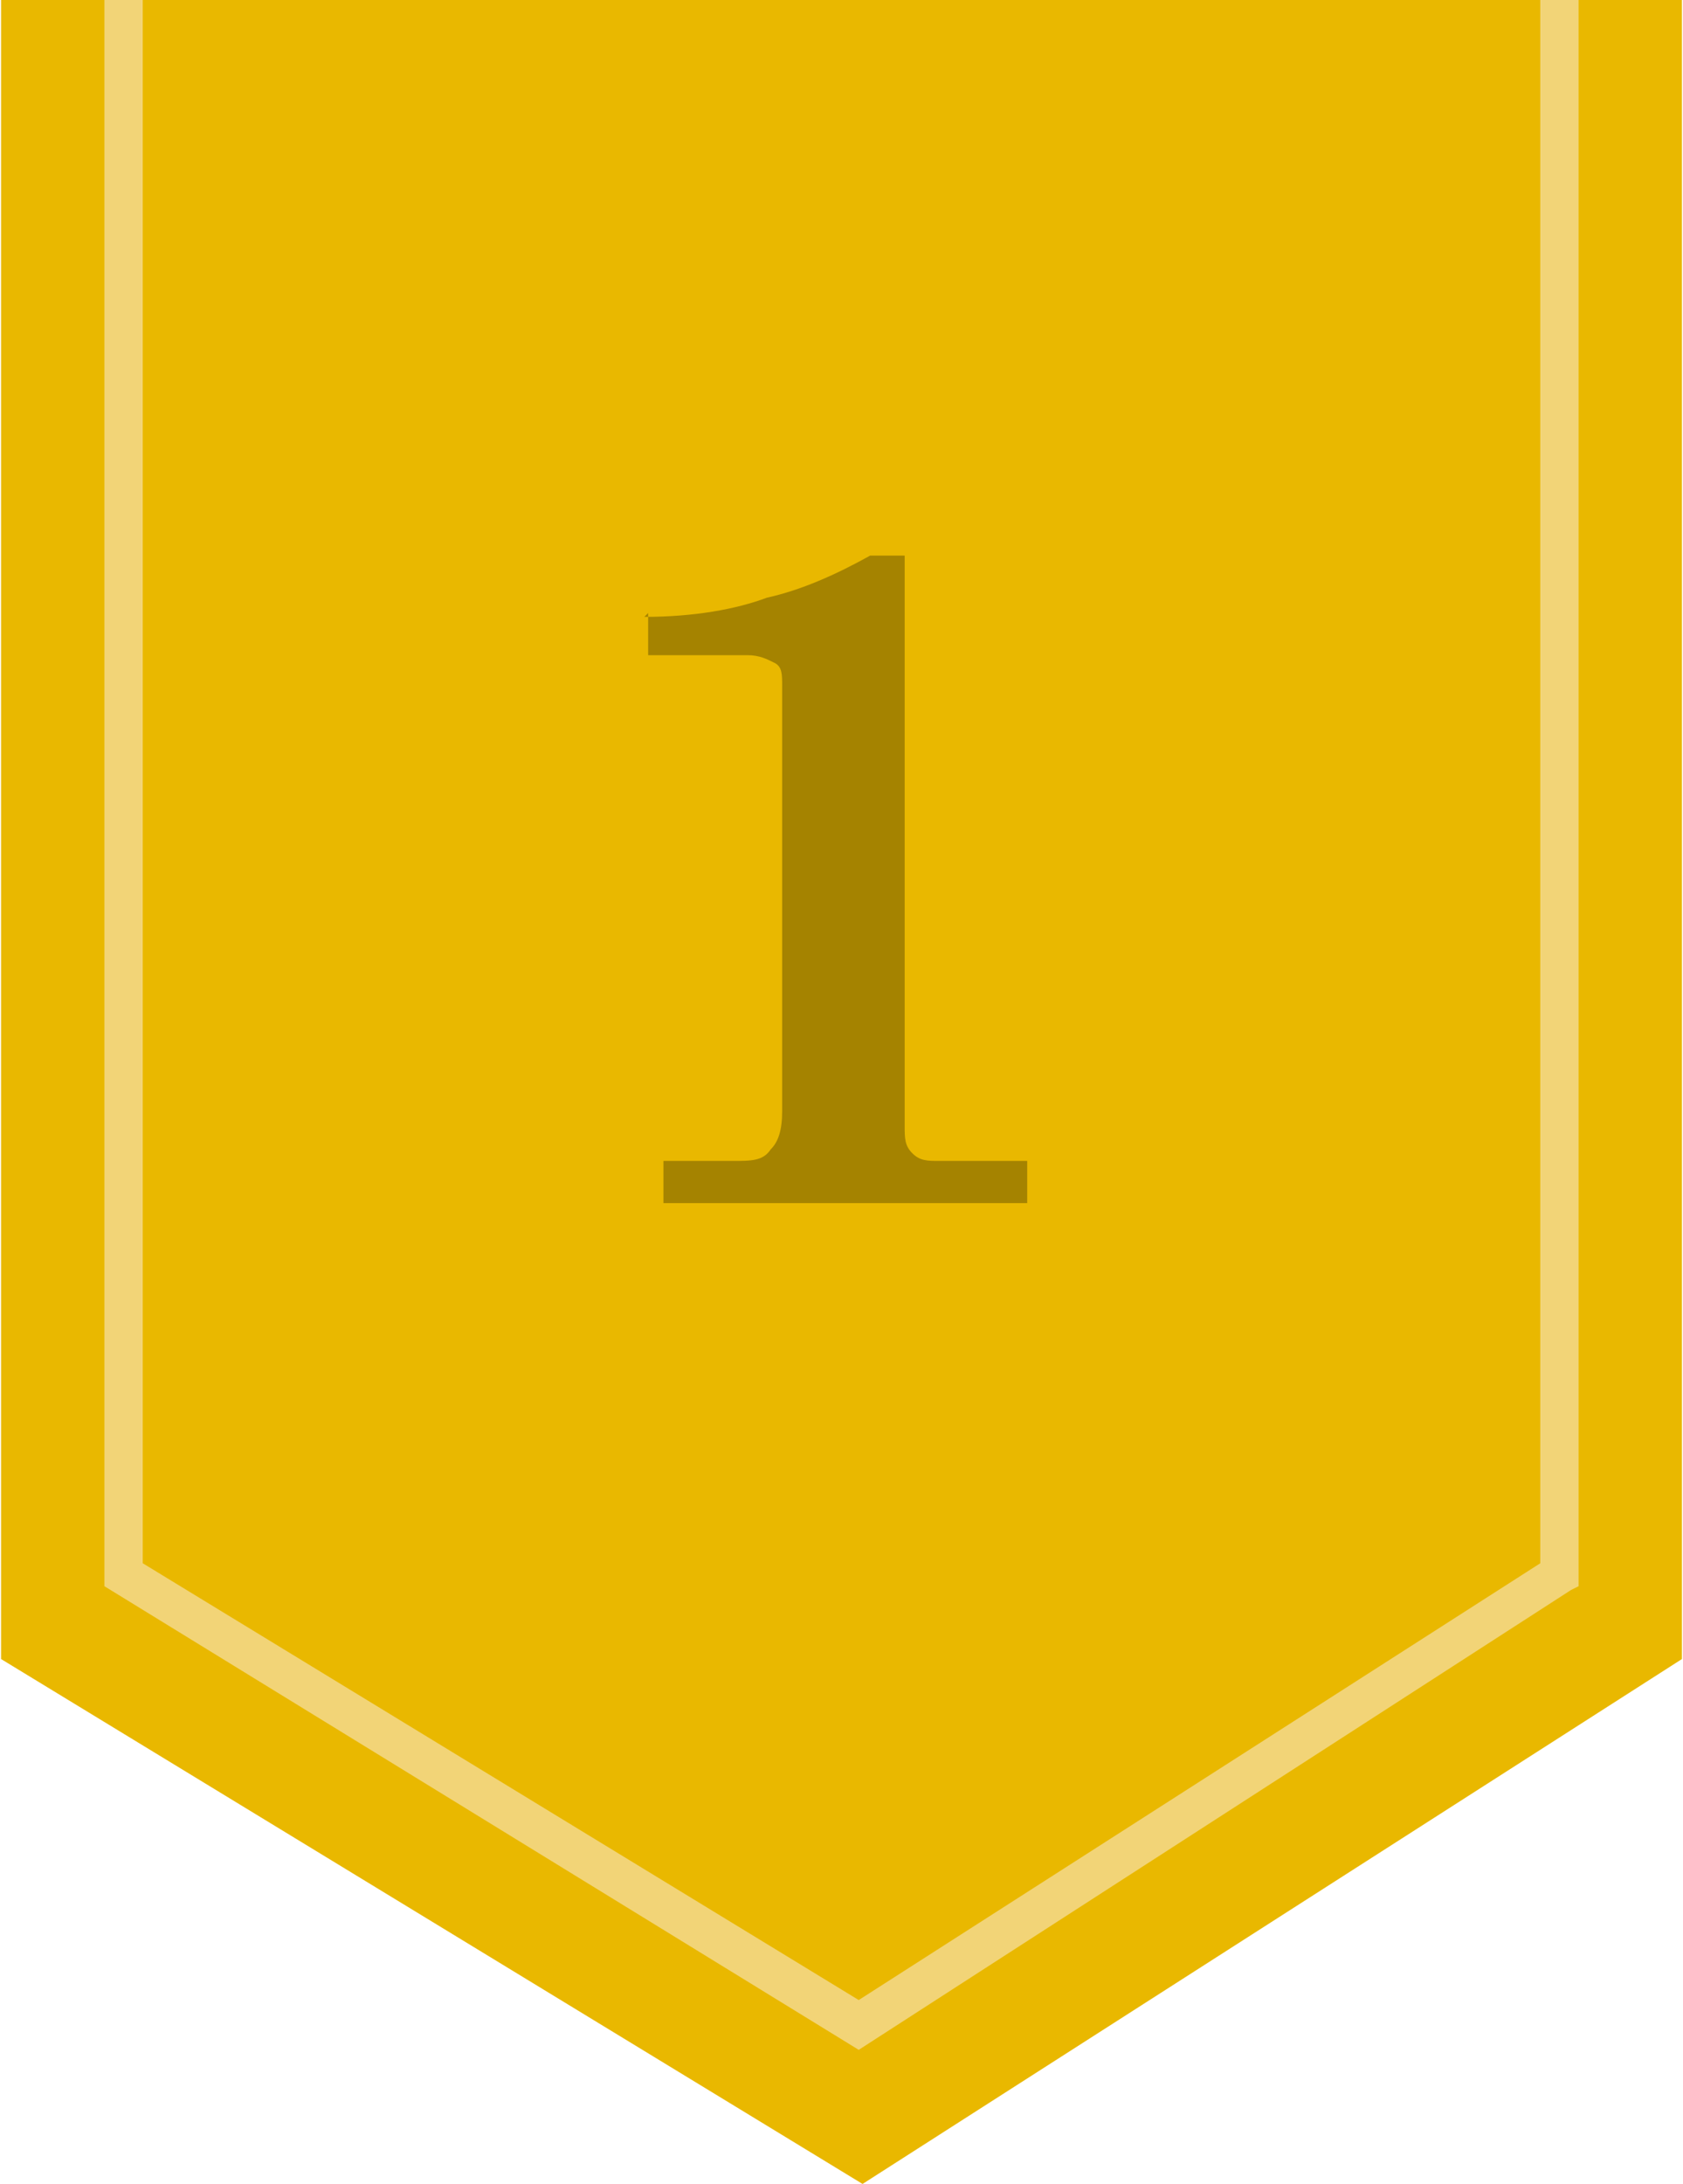 <?xml version="1.0" encoding="UTF-8"?>
<svg id="_レイヤー_1" data-name="レイヤー 1" xmlns="http://www.w3.org/2000/svg" width="15.5mm" height="20.1mm" version="1.1" viewBox="0 0 43.9 57">
  <defs>
    <style>
      .cls-1 {
        fill: #f2d477;
      }

      .cls-1, .cls-2, .cls-3 {
        stroke-width: 0px;
      }

      .cls-2 {
        fill: #a58300;
      }

      .cls-3 {
        fill: #e9b800;
      }
    </style>
  </defs>
  <polygon class="cls-3" points="43.9 43.3 22.5 57 0 43.3 0 0 43.9 0 43.9 43.3"/>
  <polygon class="cls-1" points="22.4 53.5 2.7 41.4 2.7 0 3.7 0 3.7 40.8 22.4 52.2 40.2 40.8 40.2 0 41.2 0 41.2 41.4 41 41.5 22.4 53.5"/>
  <path class="cls-2" d="M16.8,16.1c1.3,0,2.4-.2,3.2-.5.9-.2,1.8-.6,2.7-1.1h.9v14.9c0,.3,0,.5.2.7.2.2.4.2.7.2h2.3v1.1h-9.5v-1.1h1.8c.5,0,.8,0,1-.3.2-.2.3-.5.3-1v-11.1c0-.3,0-.5-.2-.6-.2-.1-.4-.2-.7-.2h-2.6v-1.1Z"/>
</svg>